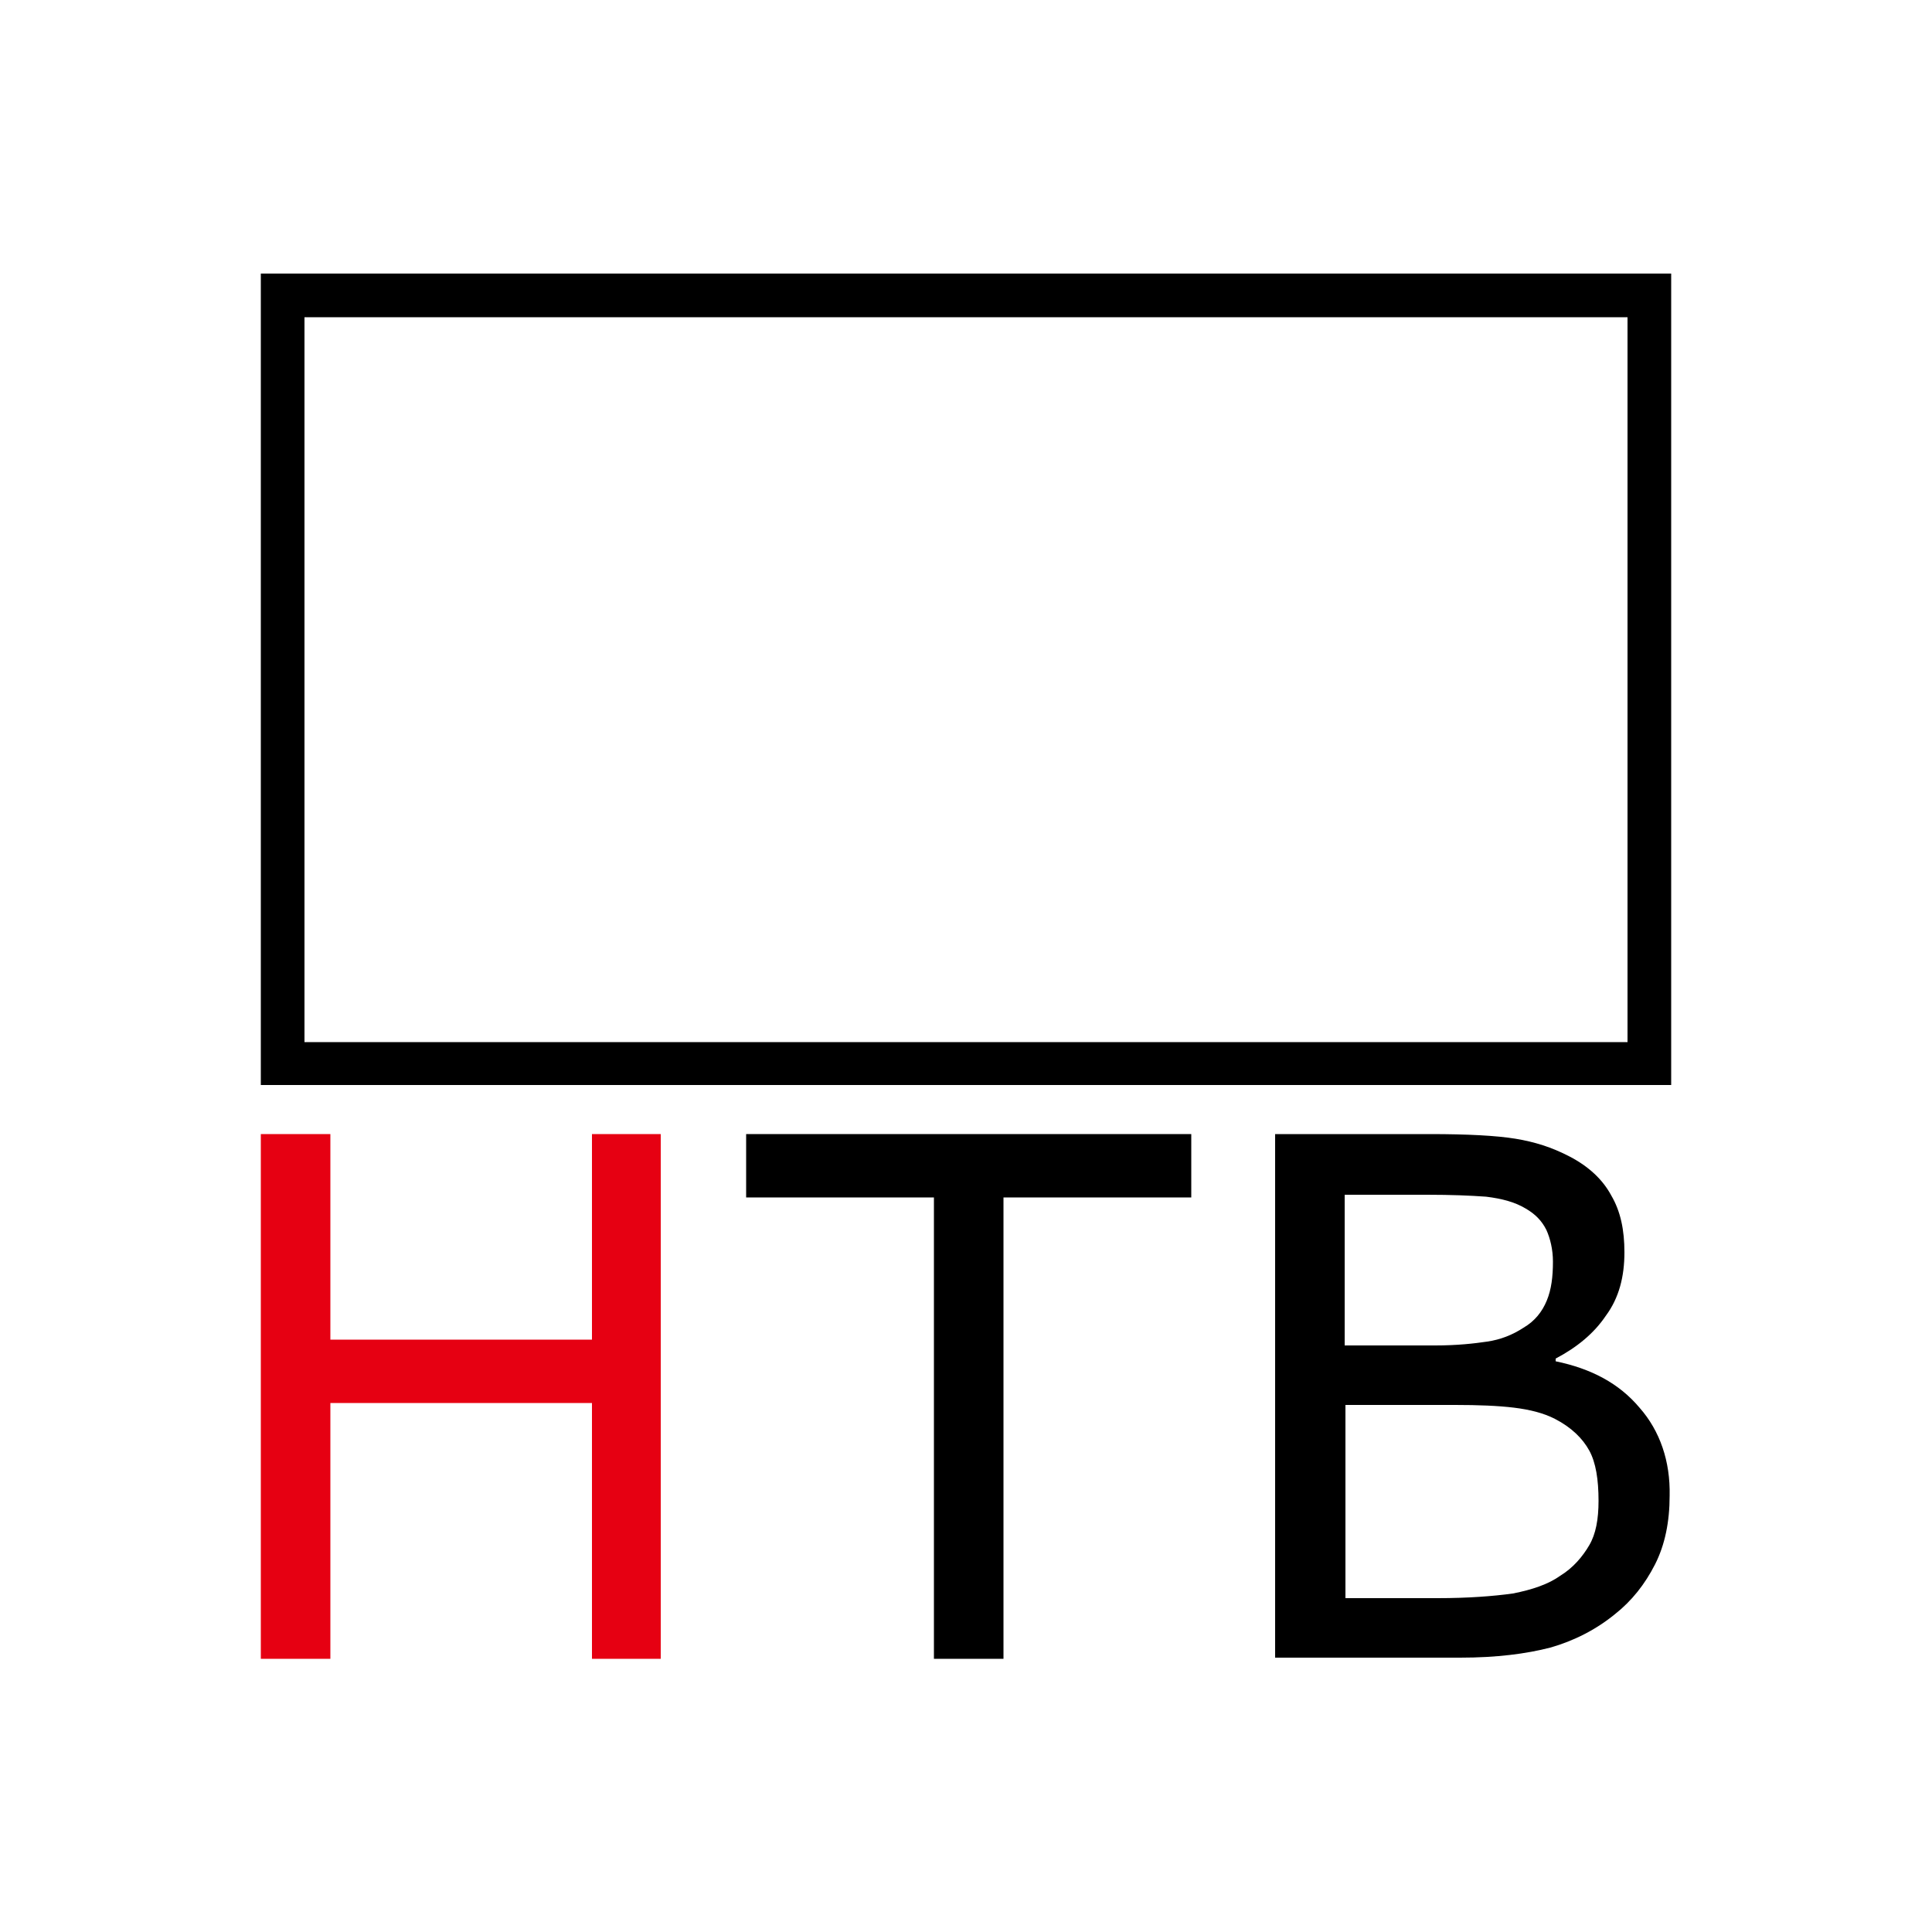 <?xml version="1.0" encoding="utf-8"?>
<!-- Generator: Adobe Illustrator 19.0.0, SVG Export Plug-In . SVG Version: 6.00 Build 0)  -->
<svg version="1.1" id="Layer_1" xmlns="http://www.w3.org/2000/svg" xmlns:xlink="http://www.w3.org/1999/xlink" x="0px" y="0px"
	 viewBox="0 0 500 500" style="enable-background:new 0 0 500 500;" xml:space="preserve">
<style type="text/css">
	.st0{fill:#E60012;}
</style>
<g id="XMLID_1_">
	<polygon id="XMLID_3_" class="st0" points="171,429.3 153.2,429.3 153.2,363.1 85.5,363.1 85.5,429.3 67.5,429.3 67.5,293.5 
		85.5,293.5 85.5,346.7 153.2,346.7 153.2,293.5 171,293.5 	"/>
	<polygon id="XMLID_4_" points="308.3,309.9 259.7,309.9 259.7,429.3 241.7,429.3 241.7,309.9 193.1,309.9 193.1,293.5 308.3,293.5 
			"/>
	<path id="XMLID_8_" d="M411.3,399.9c-1.7,2.9-4.1,5.8-7.5,7.9c-3.1,2.2-7.2,3.6-12.3,4.6c-5.1,0.7-11.5,1.2-19.5,1.2h-23.8v-50
		h28.4c6,0,11.1,0.2,15.2,0.7c4.1,0.5,7.7,1.4,10.6,2.9c4.3,2.2,7.2,5.1,8.9,8.2c1.7,3.1,2.4,7.5,2.4,13
		C413.7,393.2,413,397,411.3,399.9 M424.3,364.3c-5.3-6.3-12.5-10.1-21.7-12v-0.7c5.5-2.9,9.9-6.5,13-11.1
		c3.4-4.6,4.8-10.1,4.8-16.4c0-5.8-1-10.6-3.4-14.7c-2.2-4.1-5.8-7.5-10.8-10.1c-4.6-2.4-9.1-3.8-14-4.6s-12.3-1.2-22.1-1.2H330V429
		h47.9c9.4,0,17.1-1,23.3-2.6c6-1.7,11.8-4.6,16.8-8.7c4.3-3.4,7.7-7.7,10.3-12.8c2.6-5.1,3.8-11.1,3.8-17.8
		C432.3,378.2,429.6,370.3,424.3,364.3 M400.3,336.6c-1.2,2.9-3.1,5.3-6,7c-2.9,1.9-6,3.1-9.4,3.6c-3.4,0.5-7.7,1-13.5,1H348v-39
		h21.4c6,0,11.1,0.2,15.2,0.5c4.1,0.5,7.5,1.4,10.3,3.1c2.4,1.4,4.1,3.1,5.3,5.5c1,2.2,1.7,5.1,1.7,8.2
		C401.9,330.4,401.5,333.7,400.3,336.6"/>
	<path id="XMLID_11_" d="M421.2,269.7H78.8V82.1h342.4V269.7z M67.5,280.8h365v-210h-365V280.8z"/>
</g>
</svg>
